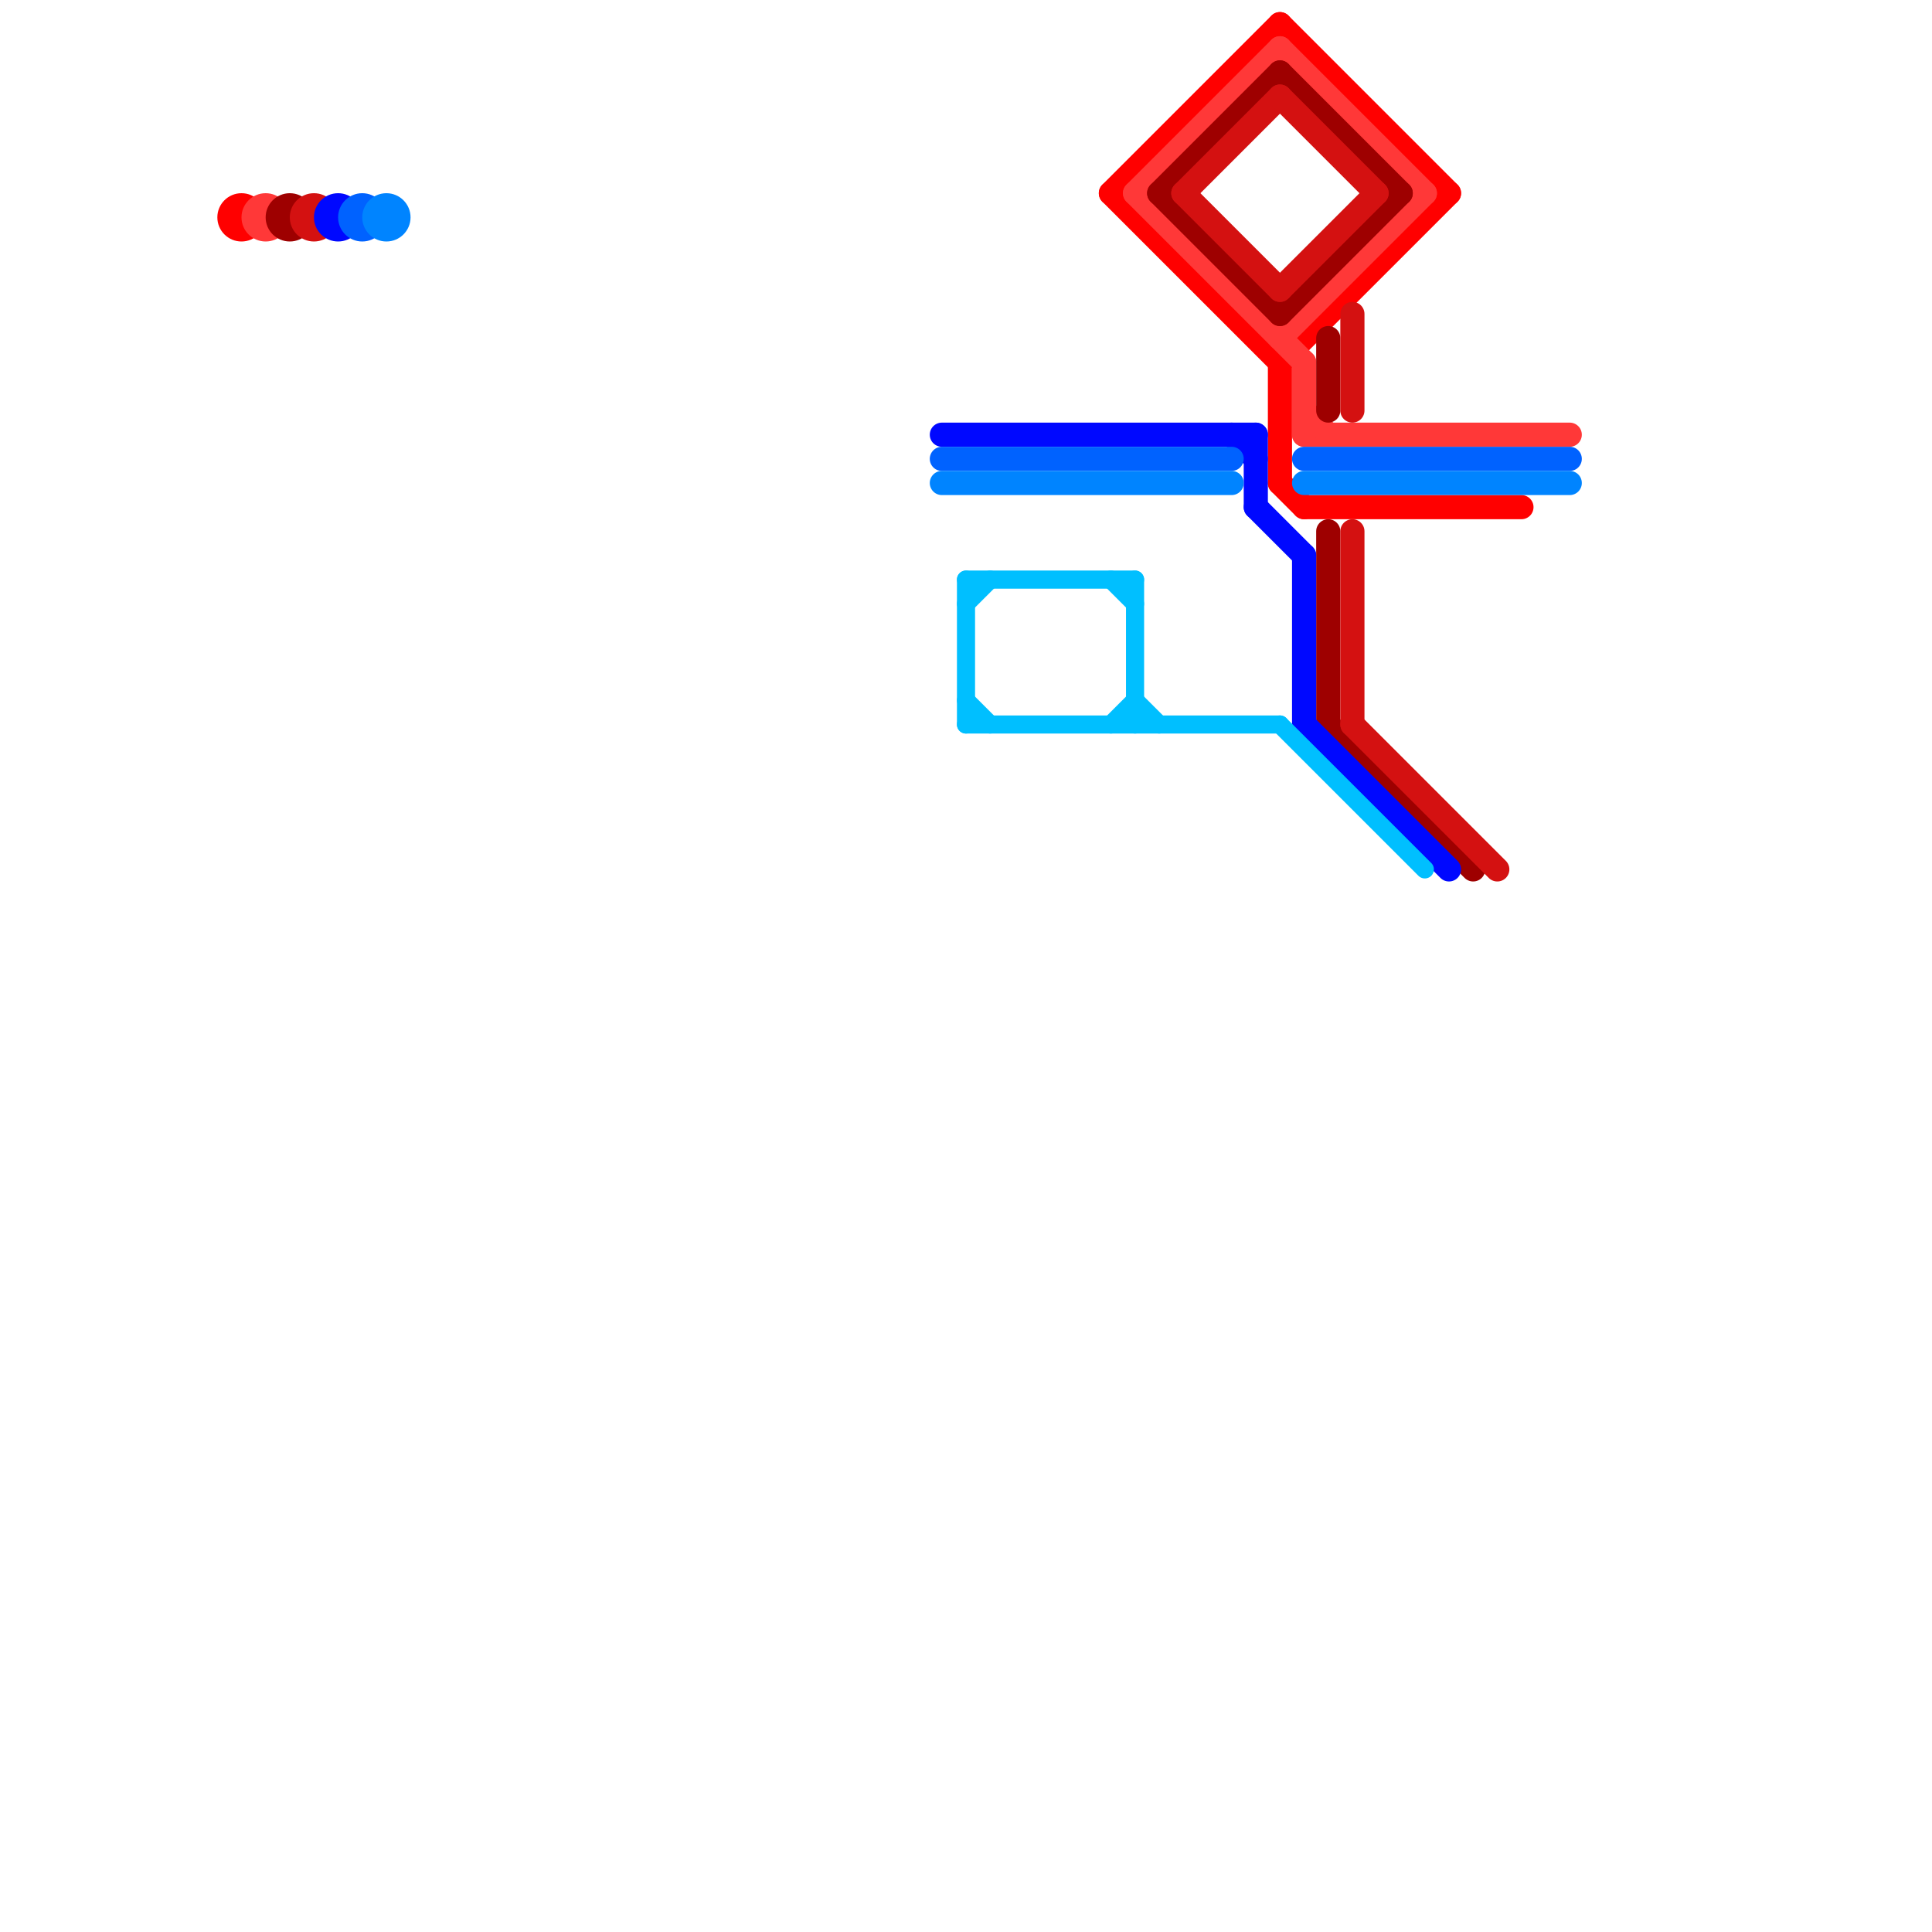 
<svg version="1.1" xmlns="http://www.w3.org/2000/svg" viewBox="0 0 80 80">
<style>text { font: 1px Helvetica; font-weight: 600; white-space: pre; dominant-baseline: central; } line { stroke-width: 0.75; fill: none; stroke-linecap: round; stroke-linejoin: round; } .c0 { stroke: #ff0000 } .c1 { stroke: #ff3838 } .c2 { stroke: #9e0000 } .c3 { stroke: #d41111 } .c4 { stroke: #0008ff } .c5 { stroke: #0062ff } .c6 { stroke: #0084ff } .c7 { stroke: #00bfff } .w2 { stroke-width: .75; }.w1 { stroke-width: 1; }</style><defs><g id="ct-xf"><circle r="0.5" fill="#fff" stroke="#000" stroke-width="0.2"/></g><g id="ct"><circle r="0.5" fill="#fff" stroke="#000" stroke-width="0.1"/></g><g id="csm-ff0000"><circle r="0.4" fill="#ff0000"/><circle r="0.2" fill="#fff"/></g><g id="csm-ff3838"><circle r="0.4" fill="#ff3838"/><circle r="0.2" fill="#fff"/></g><g id="csm-9e0000"><circle r="0.4" fill="#9e0000"/><circle r="0.2" fill="#fff"/></g><g id="csm-d41111"><circle r="0.4" fill="#d41111"/><circle r="0.2" fill="#fff"/></g><g id="csm-0008ff"><circle r="0.4" fill="#0008ff"/><circle r="0.2" fill="#fff"/></g><g id="csm-0062ff"><circle r="0.4" fill="#0062ff"/><circle r="0.2" fill="#fff"/></g><g id="csm-0084ff"><circle r="0.4" fill="#0084ff"/><circle r="0.2" fill="#fff"/></g><g id="csm-00bfff"><circle r="0.4" fill="#00bfff"/><circle r="0.2" fill="#fff"/></g><g id="csm-xf-00bfff"><circle r="0.4" fill="#fff"/><circle r="0.2" fill="#00bfff"/></g></defs><circle cx="10" cy="9" r="1" fill="#ff0000" /><line class="c0 w1" x1="46" y1="8" x2="53" y2="1"/><line class="c0 w1" x1="53" y1="15" x2="60" y2="8"/><line class="c0 w1" x1="54" y1="21" x2="63" y2="21"/><line class="c0 w1" x1="53" y1="15" x2="53" y2="20"/><line class="c0 w1" x1="53" y1="1" x2="60" y2="8"/><line class="c0 w1" x1="46" y1="8" x2="53" y2="15"/><line class="c0 w1" x1="53" y1="20" x2="54" y2="21"/><circle cx="11" cy="9" r="1" fill="#ff3838" /><line class="c1 w1" x1="47" y1="8" x2="53" y2="2"/><line class="c1 w1" x1="53" y1="14" x2="59" y2="8"/><line class="c1 w1" x1="54" y1="18" x2="65" y2="18"/><line class="c1 w1" x1="47" y1="8" x2="54" y2="15"/><line class="c1 w1" x1="54" y1="17" x2="55" y2="18"/><line class="c1 w1" x1="54" y1="15" x2="54" y2="18"/><line class="c1 w1" x1="53" y1="2" x2="59" y2="8"/><circle cx="12" cy="9" r="1" fill="#9e0000" /><line class="c2 w1" x1="48" y1="8" x2="53" y2="3"/><line class="c2 w1" x1="53" y1="13" x2="58" y2="8"/><line class="c2 w1" x1="53" y1="3" x2="58" y2="8"/><line class="c2 w1" x1="55" y1="14" x2="55" y2="17"/><line class="c2 w1" x1="55" y1="22" x2="55" y2="30"/><line class="c2 w1" x1="55" y1="30" x2="61" y2="36"/><line class="c2 w1" x1="48" y1="8" x2="53" y2="13"/><circle cx="13" cy="9" r="1" fill="#d41111" /><line class="c3 w1" x1="56" y1="13" x2="56" y2="17"/><line class="c3 w1" x1="53" y1="12" x2="57" y2="8"/><line class="c3 w1" x1="49" y1="8" x2="53" y2="4"/><line class="c3 w1" x1="56" y1="22" x2="56" y2="30"/><line class="c3 w1" x1="56" y1="30" x2="62" y2="36"/><line class="c3 w1" x1="49" y1="8" x2="53" y2="12"/><line class="c3 w1" x1="53" y1="4" x2="57" y2="8"/><circle cx="14" cy="9" r="1" fill="#0008ff" /><line class="c4 w1" x1="39" y1="18" x2="52" y2="18"/><line class="c4 w1" x1="54" y1="30" x2="60" y2="36"/><line class="c4 w1" x1="52" y1="21" x2="54" y2="23"/><line class="c4 w1" x1="52" y1="18" x2="52" y2="21"/><line class="c4 w1" x1="51" y1="18" x2="52" y2="19"/><line class="c4 w1" x1="54" y1="23" x2="54" y2="30"/><circle cx="15" cy="9" r="1" fill="#0062ff" /><line class="c5 w1" x1="39" y1="19" x2="51" y2="19"/><line class="c5 w1" x1="54" y1="19" x2="65" y2="19"/><circle cx="16" cy="9" r="1" fill="#0084ff" /><line class="c6 w1" x1="39" y1="20" x2="51" y2="20"/><line class="c6 w1" x1="54" y1="20" x2="65" y2="20"/><line class="c7 " x1="40" y1="24" x2="47" y2="24"/><line class="c7 " x1="47" y1="24" x2="47" y2="30"/><line class="c7 " x1="46" y1="30" x2="47" y2="29"/><line class="c7 " x1="53" y1="30" x2="59" y2="36"/><line class="c7 " x1="40" y1="30" x2="53" y2="30"/><line class="c7 " x1="46" y1="24" x2="47" y2="25"/><line class="c7 " x1="40" y1="25" x2="41" y2="24"/><line class="c7 " x1="40" y1="29" x2="41" y2="30"/><line class="c7 " x1="40" y1="24" x2="40" y2="30"/><line class="c7 " x1="47" y1="29" x2="48" y2="30"/>
</svg>
